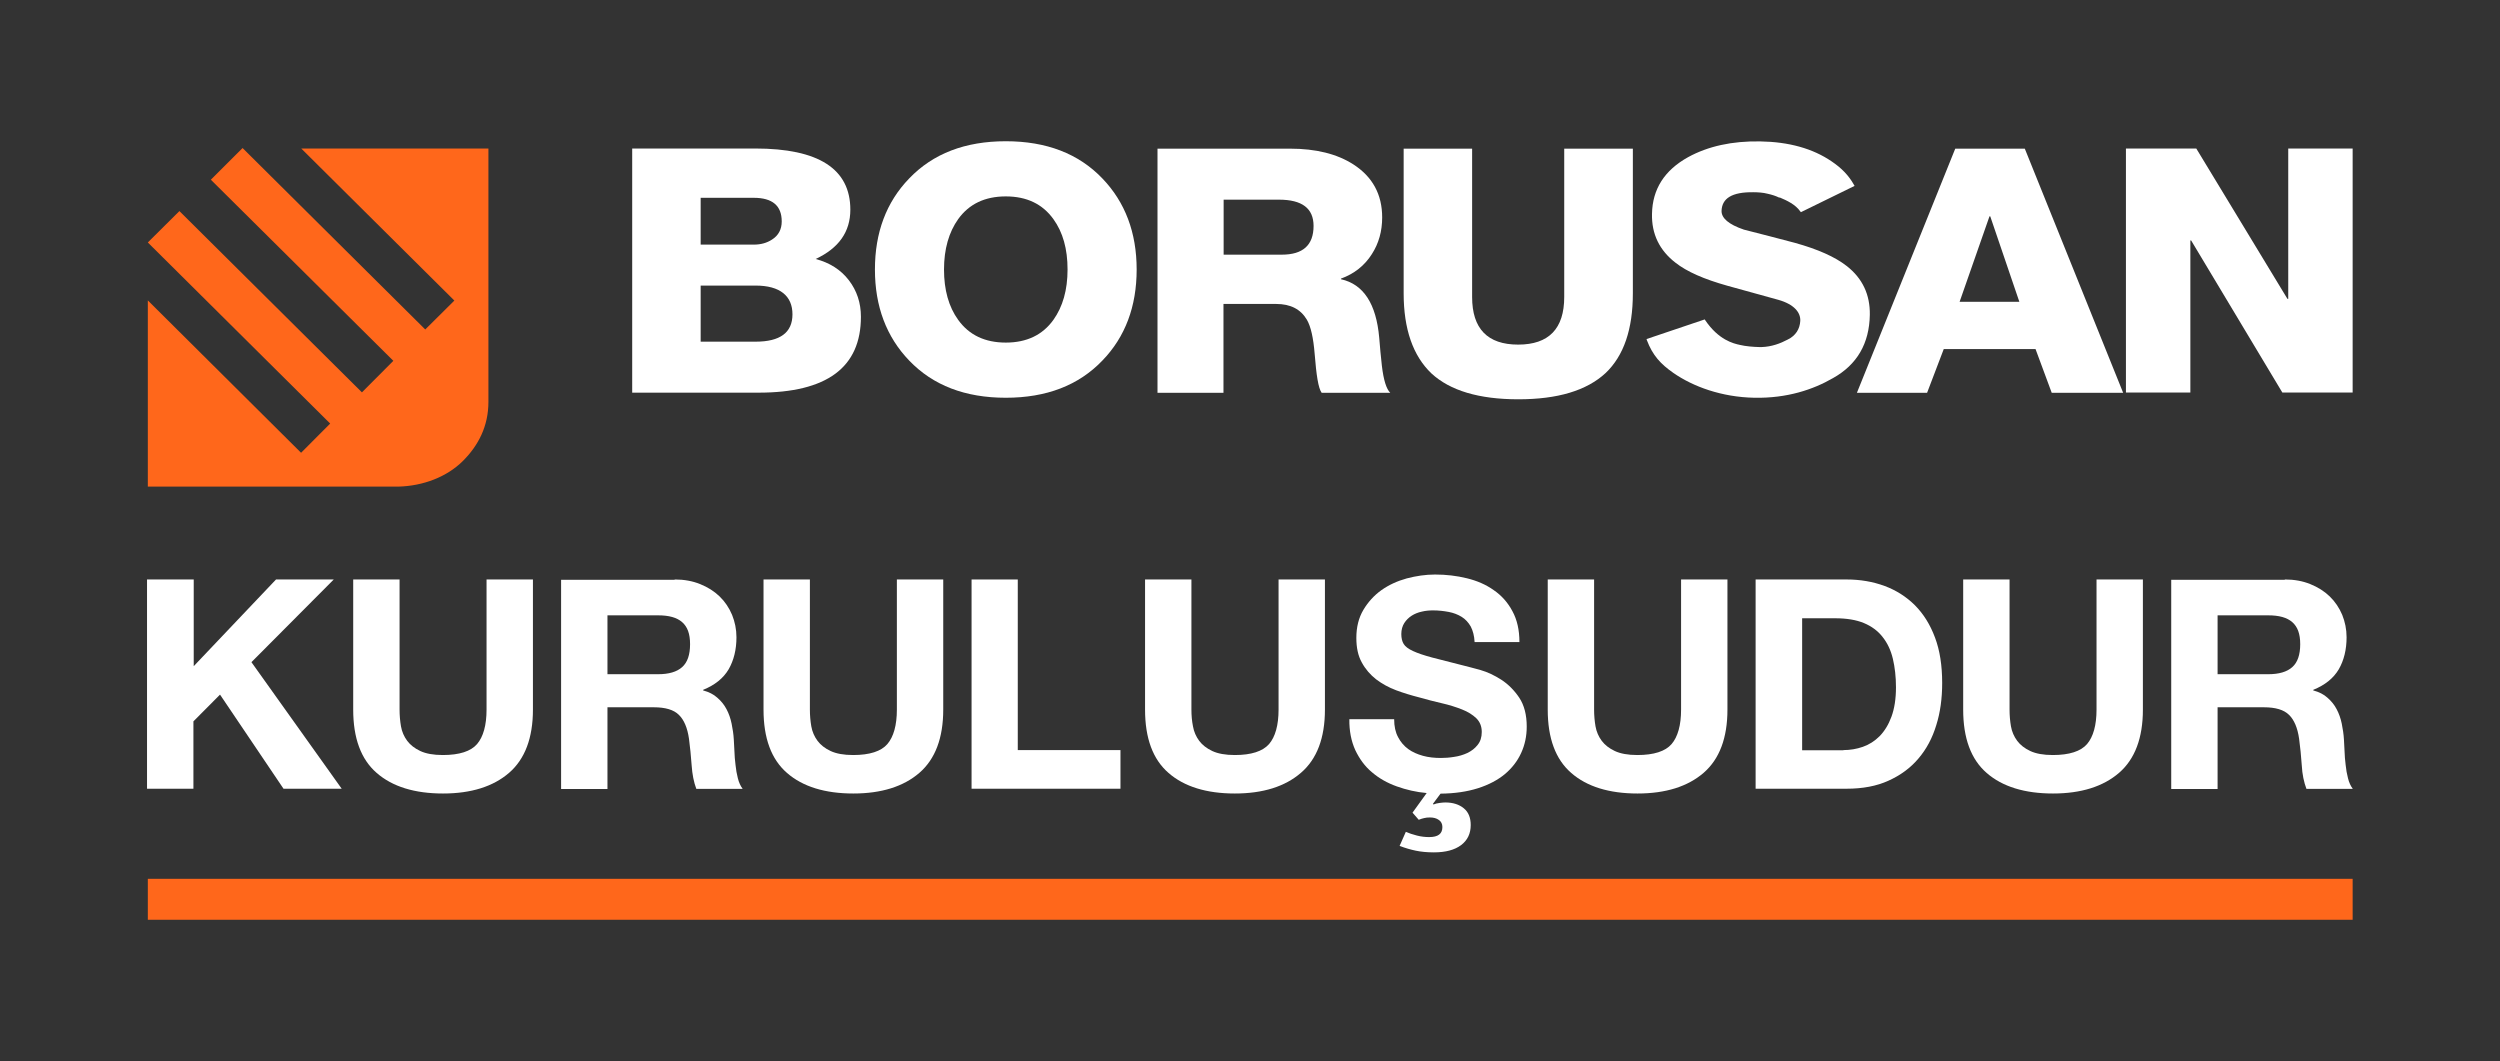 <svg width="139" height="59" viewBox="0 0 139 59" fill="none" xmlns="http://www.w3.org/2000/svg">
<rect x="0" y="0" width="139" height="59" fill="#333333" stroke="none"/>
<g clip-path="url(#clip0_215_416)">
<path d="M130.807 48.862H8.219V51.139H130.807V48.862Z" fill="#FF671B"/>
<path d="M10.771 32.219V37.039L15.347 32.219H18.557L13.98 36.816L18.998 43.853H15.763L12.233 38.62L10.754 40.107V43.853H8.175V32.219H10.754H10.771Z" fill="white"/>
<path d="M37.512 32.219C38.04 32.219 38.507 32.305 38.931 32.477C39.355 32.649 39.709 32.872 40.012 33.164C40.315 33.457 40.54 33.8 40.704 34.187C40.86 34.574 40.947 34.986 40.947 35.433C40.947 36.12 40.799 36.713 40.514 37.211C40.22 37.709 39.753 38.088 39.095 38.354V38.388C39.415 38.474 39.675 38.603 39.882 38.792C40.09 38.972 40.263 39.179 40.393 39.428C40.523 39.669 40.618 39.943 40.678 40.236C40.739 40.528 40.782 40.82 40.799 41.112C40.808 41.292 40.825 41.516 40.834 41.765C40.843 42.014 40.86 42.272 40.895 42.529C40.92 42.787 40.964 43.036 41.024 43.268C41.085 43.509 41.171 43.698 41.292 43.861H38.715C38.576 43.492 38.489 43.054 38.455 42.547C38.42 42.031 38.368 41.55 38.308 41.078C38.221 40.468 38.031 40.021 37.745 39.746C37.46 39.462 36.993 39.325 36.353 39.325H33.775V43.87H31.197V32.236H37.512V32.219ZM36.595 37.486C37.183 37.486 37.633 37.357 37.927 37.091C38.221 36.833 38.368 36.404 38.368 35.819C38.368 35.235 38.221 34.849 37.927 34.591C37.633 34.333 37.192 34.213 36.595 34.213H33.775V37.486H36.595Z" fill="white"/>
<path d="M56.588 32.219V41.705H62.298V43.853H54.019V32.219H56.597H56.588Z" fill="white"/>
<path d="M72.333 42.968C71.451 43.732 70.222 44.119 68.656 44.119C67.091 44.119 65.845 43.741 64.971 42.976C64.097 42.22 63.665 41.043 63.665 39.454V32.219H66.243V39.454C66.243 39.772 66.269 40.081 66.329 40.382C66.381 40.682 66.502 40.957 66.675 41.189C66.848 41.421 67.091 41.61 67.402 41.756C67.713 41.902 68.129 41.98 68.656 41.98C69.573 41.98 70.205 41.773 70.56 41.37C70.906 40.966 71.088 40.321 71.088 39.454V32.219H73.666V39.454C73.666 41.026 73.224 42.203 72.333 42.968Z" fill="white"/>
<path d="M78.164 46.25C78.337 46.327 78.545 46.396 78.778 46.456C79.012 46.516 79.237 46.542 79.462 46.542C79.955 46.542 80.197 46.361 80.197 45.983C80.197 45.812 80.128 45.674 79.998 45.588C79.869 45.494 79.704 45.451 79.505 45.451C79.384 45.451 79.28 45.459 79.185 45.485C79.09 45.502 78.995 45.537 78.882 45.58L78.536 45.184L79.323 44.093C78.744 44.042 78.19 43.913 77.662 43.724C77.135 43.535 76.676 43.277 76.287 42.942C75.889 42.615 75.586 42.194 75.353 41.705C75.128 41.206 75.015 40.639 75.024 39.986H77.515C77.515 40.382 77.585 40.708 77.732 40.983C77.87 41.249 78.06 41.473 78.294 41.645C78.528 41.816 78.804 41.937 79.116 42.023C79.427 42.108 79.756 42.143 80.111 42.143C80.344 42.143 80.587 42.126 80.846 42.083C81.106 42.048 81.357 41.971 81.582 41.868C81.815 41.756 82.005 41.61 82.153 41.421C82.308 41.232 82.386 40.992 82.386 40.699C82.386 40.382 82.282 40.132 82.083 39.935C81.876 39.737 81.616 39.574 81.287 39.445C80.959 39.316 80.587 39.196 80.171 39.101C79.756 39.007 79.332 38.895 78.908 38.775C78.467 38.663 78.043 38.534 77.628 38.38C77.213 38.225 76.841 38.019 76.512 37.77C76.183 37.512 75.915 37.203 75.716 36.833C75.508 36.464 75.413 36.008 75.413 35.467C75.413 34.866 75.543 34.35 75.802 33.912C76.062 33.474 76.399 33.104 76.806 32.812C77.221 32.52 77.688 32.305 78.216 32.159C78.744 32.022 79.263 31.944 79.791 31.944C80.405 31.944 80.993 32.013 81.555 32.151C82.118 32.288 82.62 32.503 83.052 32.812C83.493 33.113 83.84 33.508 84.09 33.981C84.35 34.453 84.48 35.029 84.48 35.699H81.988C81.971 35.355 81.893 35.063 81.772 34.831C81.642 34.608 81.478 34.427 81.27 34.298C81.062 34.17 80.82 34.075 80.552 34.024C80.275 33.972 79.99 33.938 79.678 33.938C79.471 33.938 79.263 33.955 79.055 34.006C78.848 34.049 78.657 34.127 78.493 34.23C78.32 34.342 78.182 34.479 78.078 34.642C77.974 34.805 77.913 35.012 77.913 35.252C77.913 35.476 77.957 35.665 78.043 35.802C78.13 35.948 78.303 36.077 78.562 36.197C78.822 36.318 79.177 36.438 79.626 36.558C80.076 36.678 80.673 36.825 81.409 37.014C81.625 37.065 81.936 37.151 82.317 37.254C82.706 37.366 83.087 37.546 83.476 37.795C83.857 38.044 84.194 38.38 84.471 38.792C84.748 39.213 84.886 39.746 84.886 40.399C84.886 40.931 84.782 41.421 84.575 41.868C84.367 42.323 84.064 42.71 83.666 43.045C83.269 43.371 82.767 43.638 82.17 43.827C81.573 44.016 80.881 44.119 80.094 44.127L79.67 44.695L79.704 44.729C79.799 44.686 79.912 44.66 80.042 44.643C80.171 44.626 80.275 44.617 80.362 44.617C80.786 44.617 81.132 44.729 81.391 44.944C81.651 45.158 81.772 45.468 81.772 45.872C81.772 46.353 81.59 46.722 81.236 46.989C80.881 47.255 80.379 47.392 79.722 47.392C79.341 47.392 79.003 47.358 78.718 47.298C78.432 47.238 78.13 47.152 77.818 47.032L78.164 46.25Z" fill="white"/>
<path d="M94.723 42.968C93.84 43.732 92.612 44.119 91.046 44.119C89.48 44.119 88.234 43.741 87.361 42.976C86.487 42.22 86.054 41.043 86.054 39.454V32.219H88.632V39.454C88.632 39.772 88.658 40.081 88.71 40.382C88.762 40.682 88.883 40.957 89.056 41.189C89.229 41.421 89.472 41.61 89.783 41.756C90.094 41.902 90.51 41.98 91.037 41.98C91.954 41.98 92.595 41.773 92.941 41.37C93.287 40.966 93.468 40.321 93.468 39.454V32.219H96.046V39.454C96.046 41.026 95.605 42.203 94.723 42.968Z" fill="white"/>
<path d="M102.673 32.219C103.426 32.219 104.135 32.34 104.784 32.58C105.433 32.821 105.995 33.182 106.471 33.654C106.947 34.135 107.319 34.728 107.587 35.45C107.855 36.163 107.985 37.005 107.985 37.976C107.985 38.827 107.881 39.608 107.656 40.321C107.44 41.035 107.111 41.653 106.662 42.177C106.22 42.701 105.667 43.105 105 43.406C104.343 43.707 103.564 43.853 102.665 43.853H97.612V32.219H102.665H102.673ZM102.492 41.705C102.864 41.705 103.227 41.645 103.573 41.524C103.919 41.404 104.231 41.206 104.507 40.931C104.776 40.657 105 40.296 105.165 39.849C105.329 39.402 105.416 38.861 105.416 38.216C105.416 37.632 105.355 37.099 105.243 36.627C105.13 36.154 104.94 35.751 104.672 35.416C104.412 35.08 104.066 34.823 103.634 34.642C103.201 34.462 102.665 34.376 102.033 34.376H100.199V41.713H102.5L102.492 41.705Z" fill="white"/>
<path d="M28.307 42.968C27.424 43.732 26.196 44.119 24.63 44.119C23.064 44.119 21.819 43.741 20.945 42.976C20.071 42.22 19.638 41.043 19.638 39.454V32.219H22.216V39.454C22.216 39.772 22.242 40.081 22.294 40.382C22.346 40.682 22.467 40.957 22.64 41.189C22.813 41.421 23.056 41.61 23.367 41.756C23.678 41.902 24.094 41.98 24.622 41.98C25.539 41.98 26.179 41.773 26.525 41.37C26.871 40.966 27.052 40.321 27.052 39.454V32.219H29.631V39.454C29.631 41.026 29.189 42.203 28.307 42.968Z" fill="white"/>
<path d="M51.12 42.968C50.238 43.732 49.009 44.119 47.444 44.119C45.878 44.119 44.632 43.741 43.758 42.976C42.884 42.22 42.452 41.043 42.452 39.454V32.219H45.03V39.454C45.03 39.772 45.056 40.081 45.108 40.382C45.16 40.682 45.281 40.957 45.454 41.189C45.627 41.421 45.869 41.61 46.181 41.756C46.492 41.902 46.907 41.98 47.435 41.98C48.352 41.98 48.992 41.773 49.338 41.37C49.684 40.966 49.866 40.321 49.866 39.454V32.219H52.444V39.454C52.444 41.026 52.003 42.203 51.12 42.968Z" fill="white"/>
<path d="M117.822 42.968C116.939 43.732 115.711 44.119 114.145 44.119C112.579 44.119 111.333 43.741 110.459 42.976C109.586 42.22 109.153 41.043 109.153 39.454V32.219H111.731V39.454C111.731 39.772 111.757 40.081 111.809 40.382C111.861 40.682 111.982 40.957 112.155 41.189C112.328 41.421 112.57 41.61 112.882 41.756C113.193 41.902 113.609 41.98 114.136 41.98C115.053 41.98 115.693 41.773 116.04 41.37C116.386 40.966 116.567 40.321 116.567 39.454V32.219H119.145V39.454C119.145 41.026 118.704 42.203 117.822 42.968Z" fill="white"/>
<path d="M127.035 32.219C127.563 32.219 128.03 32.305 128.454 32.477C128.878 32.649 129.233 32.872 129.535 33.164C129.838 33.457 130.063 33.8 130.228 34.187C130.383 34.574 130.47 34.986 130.47 35.433C130.47 36.12 130.323 36.713 130.037 37.211C129.743 37.709 129.276 38.088 128.618 38.354V38.388C128.939 38.474 129.198 38.603 129.406 38.792C129.613 38.972 129.786 39.179 129.916 39.428C130.046 39.669 130.141 39.943 130.202 40.236C130.262 40.528 130.305 40.82 130.323 41.112C130.331 41.292 130.349 41.516 130.357 41.765C130.366 42.014 130.383 42.272 130.418 42.529C130.444 42.787 130.487 43.036 130.548 43.268C130.608 43.509 130.695 43.698 130.816 43.861H128.238C128.099 43.492 128.004 43.054 127.978 42.547C127.944 42.031 127.892 41.55 127.831 41.078C127.745 40.468 127.554 40.021 127.269 39.746C126.983 39.462 126.516 39.325 125.876 39.325H123.298V43.87H120.72V32.236H127.035V32.219ZM126.118 37.486C126.707 37.486 127.156 37.357 127.451 37.091C127.745 36.833 127.892 36.404 127.892 35.819C127.892 35.235 127.745 34.849 127.451 34.591C127.156 34.333 126.715 34.213 126.118 34.213H123.298V37.486H126.118Z" fill="white"/>
<path d="M8.219 16.703L16.74 25.174L18.358 23.55L8.219 13.481L9.975 11.736L20.123 21.815L21.87 20.062L11.723 9.992L13.487 8.231L23.644 18.318L25.262 16.711L16.749 8.257H27.156V22.347C27.156 23.679 26.611 24.762 25.729 25.638C24.846 26.514 23.532 27.021 22.147 27.056H8.219V16.703Z" fill="#FF671B"/>
<path d="M55.922 10.92C54.763 10.92 53.88 11.341 53.275 12.183C52.755 12.914 52.487 13.85 52.487 14.984C52.487 16.118 52.747 17.055 53.275 17.785C53.88 18.627 54.763 19.048 55.922 19.048C57.081 19.048 57.964 18.627 58.569 17.785C59.088 17.055 59.356 16.127 59.356 14.984C59.356 13.841 59.097 12.914 58.569 12.183C57.964 11.341 57.081 10.92 55.922 10.92ZM55.922 22.115C53.664 22.115 51.873 21.428 50.549 20.045C49.286 18.73 48.646 17.038 48.646 14.984C48.646 12.931 49.278 11.238 50.549 9.924C51.873 8.54 53.664 7.853 55.922 7.853C58.18 7.853 59.971 8.54 61.294 9.924C62.557 11.238 63.198 12.931 63.198 14.984C63.198 17.038 62.566 18.73 61.294 20.045C59.971 21.428 58.18 22.115 55.922 22.115Z" fill="white"/>
<path d="M71.105 11.101H68.034V14.159H71.269C72.446 14.159 73.034 13.627 73.034 12.561C73.034 11.582 72.394 11.101 71.105 11.101ZM68.034 21.84H64.357V8.265H71.728C73.164 8.265 74.34 8.557 75.249 9.142C76.313 9.829 76.849 10.809 76.849 12.089C76.849 12.853 76.659 13.532 76.278 14.125C75.872 14.769 75.292 15.225 74.557 15.491V15.525C75.811 15.8 76.52 16.892 76.685 18.782C76.728 19.297 76.771 19.821 76.832 20.337C76.927 21.136 77.083 21.634 77.299 21.84H73.484C73.294 21.574 73.19 20.852 73.095 19.675C73.025 18.799 72.887 18.163 72.662 17.776C72.316 17.192 71.754 16.9 70.958 16.9H68.025V21.84H68.034Z" fill="white"/>
<path d="M107.155 21.84H103.244L108.712 8.265H112.579L118.047 21.84H114.076L113.176 19.409H108.072L107.146 21.84H107.155ZM110.658 12.029H110.615L108.954 16.78H112.276L110.658 12.029Z" fill="white"/>
<path d="M98.927 10.989C98.737 10.895 98.521 10.826 98.287 10.774C98.036 10.705 97.707 10.688 97.491 10.688C96.289 10.671 95.735 11.032 95.718 11.736C95.718 12.123 96.098 12.475 96.963 12.768C97.915 13.008 98.867 13.257 99.81 13.506C101.073 13.859 102.024 14.28 102.673 14.787C103.556 15.474 103.98 16.385 103.962 17.502C103.936 19.1 103.253 20.277 101.912 21.024C100.813 21.66 99.36 22.15 97.543 22.115C95.726 22.081 94.135 21.497 93.036 20.732C92.335 20.242 91.885 19.761 91.565 18.911L91.548 18.851L94.783 17.759L94.809 17.802C95.553 18.902 96.375 19.1 96.739 19.177C97.05 19.254 97.483 19.289 97.829 19.297C97.863 19.297 97.898 19.297 97.941 19.297C98.512 19.28 98.996 19.091 99.386 18.885C99.853 18.662 100.069 18.283 100.095 17.845C100.121 17.381 99.758 16.917 98.867 16.668C97.932 16.41 96.989 16.153 96.038 15.886C94.749 15.525 93.788 15.104 93.157 14.606C92.266 13.919 91.825 13.008 91.851 11.891C91.876 10.516 92.543 9.468 93.858 8.738C94.974 8.128 96.306 7.836 97.863 7.862C99.464 7.887 100.787 8.257 101.834 8.97C102.396 9.348 102.786 9.752 103.08 10.276L103.115 10.336L100.13 11.797L100.095 11.754C99.827 11.367 99.343 11.144 98.953 10.98" fill="white"/>
<path d="M86.971 8.265H90.787V16.307C90.787 18.301 90.285 19.778 89.272 20.741C88.217 21.72 86.599 22.201 84.419 22.201C82.239 22.201 80.621 21.72 79.583 20.758C78.562 19.778 78.043 18.301 78.043 16.307V8.265H81.85V16.514C81.85 18.275 82.706 19.16 84.41 19.16C86.115 19.16 86.971 18.275 86.971 16.514V8.265Z" fill="white"/>
<path d="M121.784 21.823H118.202V8.257H122.113L127.182 16.617H127.226V8.257H130.807V21.823H126.897L121.827 13.369H121.784V21.823Z" fill="white"/>
<path d="M41.907 10.998H38.957V13.601H41.907C42.305 13.601 42.642 13.506 42.928 13.317C43.282 13.094 43.464 12.75 43.464 12.312C43.464 11.436 42.945 10.998 41.907 10.998ZM42.175 21.832H35.15V8.257H41.993C45.514 8.257 47.279 9.391 47.279 11.659C47.279 12.888 46.639 13.798 45.35 14.4C46.129 14.606 46.743 14.993 47.193 15.577C47.642 16.161 47.867 16.84 47.867 17.613C47.867 20.431 45.973 21.832 42.175 21.832ZM42.011 15.878H38.957V18.997H42.011C43.377 18.997 44.061 18.49 44.061 17.476C44.061 16.462 43.377 15.878 42.011 15.878Z" fill="white"/>
</g>
<defs>
<clipPath id="clip0_215_416">
<rect width="139" height="59" fill="white"/>
</clipPath>
</defs>
</svg>
